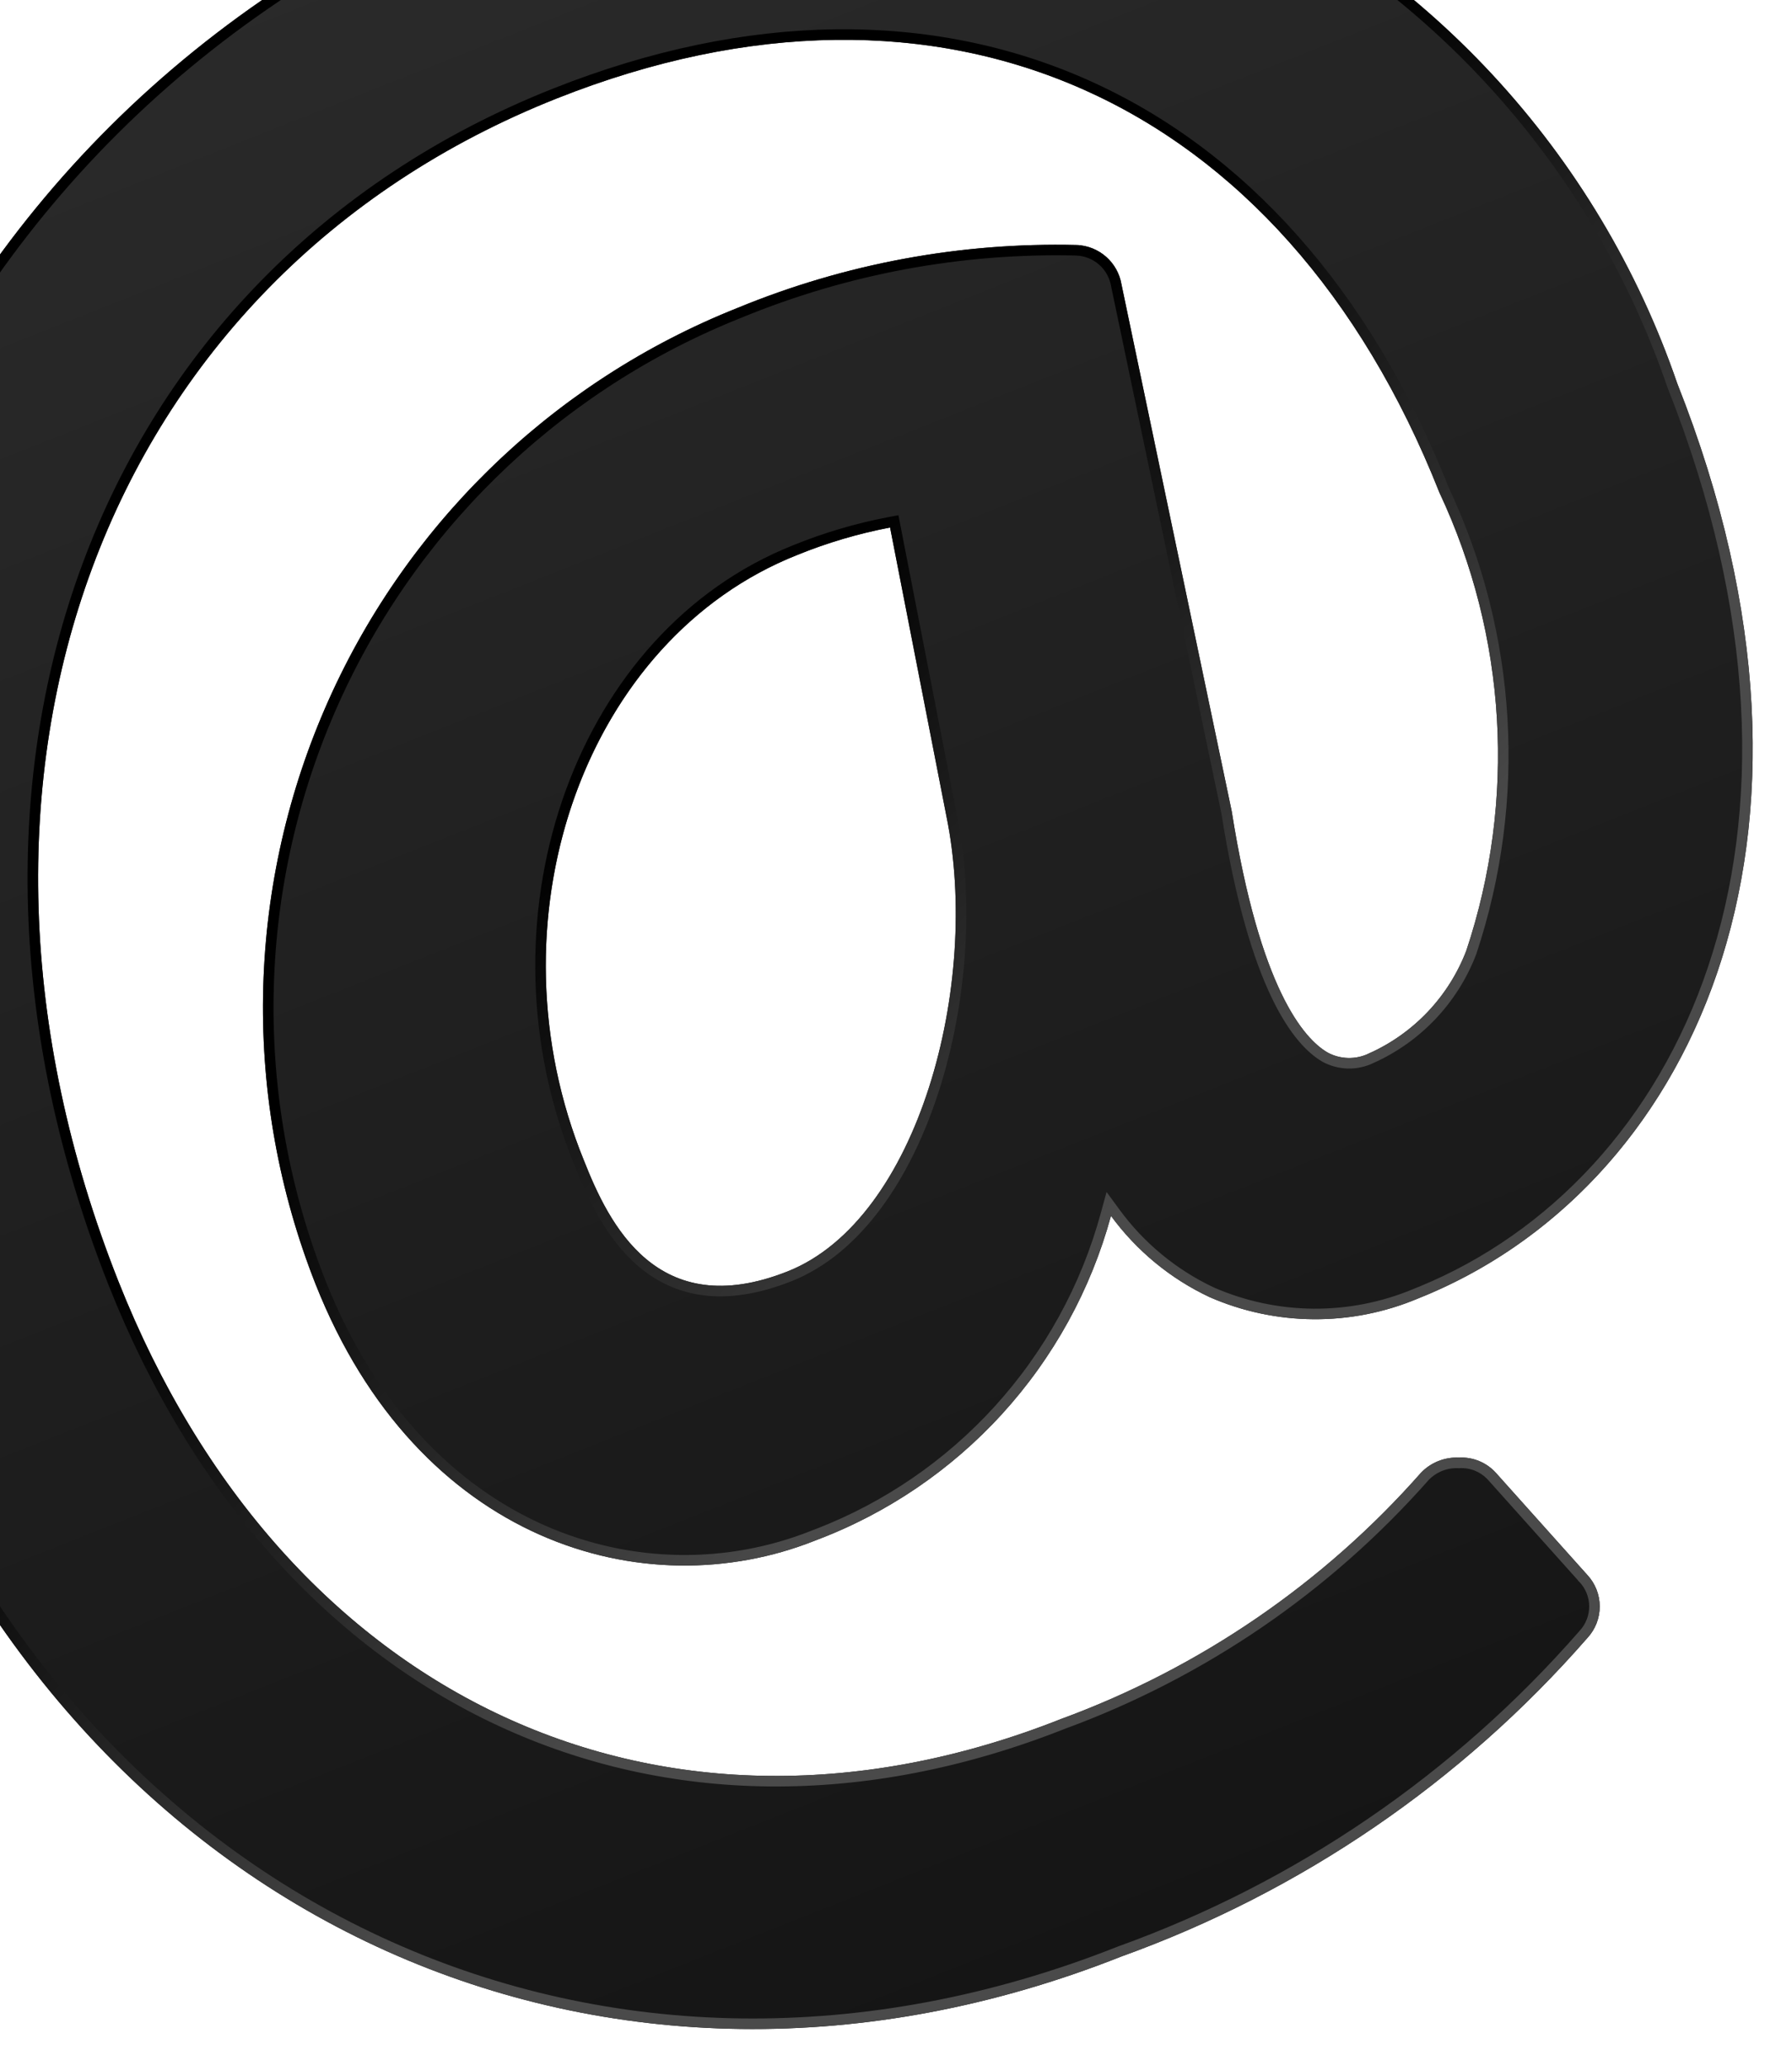 <svg width="170" height="196" viewBox="0 0 170 196" fill="none" xmlns="http://www.w3.org/2000/svg">
<g filter="url(#filter0_dd_7309_21502)">
<path d="M106.39 23.754C106.219 22.74 105.705 21.816 104.934 21.137C104.164 20.457 103.183 20.063 102.156 20.02C91.134 19.752 80.176 21.782 69.982 25.982C52.406 32.973 38.32 46.649 30.814 64.011C23.307 81.373 22.992 101.004 29.938 118.597C39.644 143.088 61.111 149.34 77.269 142.937C84.066 140.398 90.161 136.279 95.052 130.919C99.942 125.559 103.487 119.113 105.394 112.112C107.817 115.423 111.032 118.074 114.746 119.82C117.854 121.179 121.206 121.893 124.599 121.918C127.992 121.944 131.354 121.28 134.483 119.968C159.994 109.858 176.44 76.873 159.119 33.163C155.389 22.286 149.421 12.312 141.602 3.882C133.782 -4.548 124.283 -11.247 113.717 -15.782C103.15 -20.317 91.751 -22.589 80.254 -22.45C68.756 -22.312 57.415 -19.766 46.961 -14.977C-10.014 7.602 -35.064 69.775 -11.373 129.557C8.375 179.389 57.819 201.612 106.375 182.369C123.441 176.222 138.657 165.823 150.585 152.157C151.343 151.342 151.763 150.269 151.76 149.156C151.757 148.043 151.332 146.972 150.57 146.161L141.921 136.502C141.48 136.01 140.934 135.623 140.323 135.371C139.712 135.119 139.052 135.008 138.392 135.047C137.731 135.016 137.07 135.126 136.454 135.37C135.838 135.614 135.281 135.986 134.821 136.462C125.562 146.966 113.831 154.997 100.689 159.828C63.017 174.757 27.009 158.131 11.238 118.334C-7.769 70.372 9.741 23.19 52.856 6.104C89.337 -8.353 121.65 5.899 136.545 43.486C142.945 57.107 143.862 72.666 139.107 86.945C137.446 91.289 134.13 94.797 129.886 96.699C129.265 97.004 128.579 97.154 127.887 97.137C127.195 97.12 126.518 96.937 125.912 96.602C123.725 95.304 119.527 90.67 116.847 73.726L106.39 23.754ZM75.631 49.423C78.474 48.266 81.424 47.393 84.438 46.819L89.786 74.217C93.048 90.144 87.133 112.461 74.717 117.382C62.302 122.302 57.746 112.792 55.421 106.924C46.067 84.065 55.392 57.444 75.631 49.423Z" fill="url(#paint0_linear_7309_21502)"/>
<path d="M47.169 -14.523C57.559 -19.283 68.832 -21.813 80.259 -21.951C91.687 -22.088 103.017 -19.831 113.519 -15.323C124.021 -10.815 133.462 -4.157 141.235 4.222C149.007 12.601 154.938 22.515 158.645 33.325L158.654 33.347C175.768 76.531 159.742 109.01 134.887 119.265L134.299 119.503L134.29 119.507C131.223 120.793 127.927 121.443 124.602 121.418C121.281 121.393 118 120.695 114.956 119.366C111.32 117.655 108.171 115.059 105.798 111.816L105.185 110.979L104.911 111.981C103.025 118.905 99.519 125.281 94.683 130.582C89.997 135.718 84.192 139.701 77.722 142.228L77.094 142.468L77.084 142.472C61.193 148.77 40.011 142.656 30.404 118.413C23.506 100.943 23.818 81.45 31.272 64.209C38.61 47.238 52.278 33.813 69.351 26.776L70.167 26.446L70.172 26.444C80.3 22.272 91.185 20.254 102.135 20.519L102.136 20.52C103.048 20.558 103.919 20.908 104.604 21.512C105.289 22.115 105.746 22.937 105.898 23.837L105.899 23.846L105.901 23.856L116.355 73.824C119.039 90.776 123.265 95.612 125.657 97.031L125.663 97.035L125.669 97.039C126.345 97.413 127.103 97.618 127.875 97.638C128.641 97.656 129.4 97.49 130.089 97.155L130.091 97.156C134.455 95.199 137.866 91.591 139.574 87.123L139.578 87.113L139.581 87.102C144.374 72.707 143.452 57.022 137.004 43.288C129.518 24.407 117.638 11.338 102.999 4.822C88.354 -1.697 71.014 -1.629 52.672 5.639C9.256 22.845 -8.316 70.347 10.773 118.517C18.698 138.516 31.724 152.729 47.541 160.056C63.357 167.383 81.915 167.801 100.861 160.296L100.862 160.297C114.077 155.439 125.873 147.365 135.185 136.805C135.544 136.435 135.968 136.136 136.435 135.922L136.638 135.835C137.188 135.617 137.778 135.519 138.369 135.546L138.395 135.547L138.422 135.546C139.006 135.512 139.591 135.61 140.132 135.833C140.606 136.028 141.036 136.315 141.397 136.676L141.549 136.836L150.197 146.494L150.197 146.495L150.206 146.503C150.881 147.222 151.258 148.17 151.26 149.157C151.263 150.143 150.89 151.094 150.219 151.816L150.213 151.823L150.208 151.828C138.336 165.43 123.192 175.781 106.206 181.899L106.198 181.901L106.191 181.904C57.903 201.04 8.744 178.96 -10.908 129.373C-34.506 69.826 -9.552 7.956 47.145 -14.513L47.158 -14.518L47.169 -14.523ZM75.443 48.96C55.214 56.98 45.819 83.219 54.53 106.03L54.956 107.109C56.119 110.042 57.877 113.997 60.965 116.582C62.519 117.883 64.411 118.839 66.726 119.145C69.037 119.449 71.737 119.1 74.902 117.846C81.317 115.303 85.966 108.318 88.606 100.079C91.253 91.82 91.925 82.171 90.276 74.117L90.275 74.116L84.929 46.723L84.834 46.235L84.345 46.327C81.3 46.908 78.319 47.789 75.447 48.958L75.443 48.96Z" stroke="url(#paint1_linear_7309_21502)"/>
</g>
<defs>
<filter id="filter0_dd_7309_21502" x="-23.345" y="-23.401" width="192.695" height="218.592" filterUnits="userSpaceOnUse" color-interpolation-filters="sRGB">
<feFlood flood-opacity="0" result="BackgroundImageFix"/>
<feColorMatrix in="SourceAlpha" type="matrix" values="0 0 0 0 0 0 0 0 0 0 0 0 0 0 0 0 0 0 127 0" result="hardAlpha"/>
<feOffset dy="2.863"/>
<feGaussianBlur stdDeviation="1.539"/>
<feComposite in2="hardAlpha" operator="out"/>
<feColorMatrix type="matrix" values="0 0 0 0 0 0 0 0 0 0 0 0 0 0 0 0 0 0 0.07 0"/>
<feBlend mode="normal" in2="BackgroundImageFix" result="effect1_dropShadow_7309_21502"/>
<feColorMatrix in="SourceAlpha" type="matrix" values="0 0 0 0 0 0 0 0 0 0 0 0 0 0 0 0 0 0 127 0" result="hardAlpha"/>
<feOffset dy="0.358"/>
<feGaussianBlur stdDeviation="0.653"/>
<feComposite in2="hardAlpha" operator="out"/>
<feColorMatrix type="matrix" values="0 0 0 0 0 0 0 0 0 0 0 0 0 0 0 0 0 0 0.11 0"/>
<feBlend mode="normal" in2="effect1_dropShadow_7309_21502" result="effect2_dropShadow_7309_21502"/>
<feBlend mode="normal" in="SourceGraphic" in2="effect2_dropShadow_7309_21502" result="shape"/>
</filter>
<linearGradient id="paint0_linear_7309_21502" x1="37.225" y1="-11.24" x2="112.942" y2="179.824" gradientUnits="userSpaceOnUse">
<stop stop-color="#2A2A2A"/>
<stop offset="1" stop-color="#151515"/>
</linearGradient>
<linearGradient id="paint1_linear_7309_21502" x1="97.773" y1="120.471" x2="52.819" y2="76.359" gradientUnits="userSpaceOnUse">
<stop stop-color="#4A4A4A"/>
<stop offset="1"/>
</linearGradient>
</defs>
</svg>
